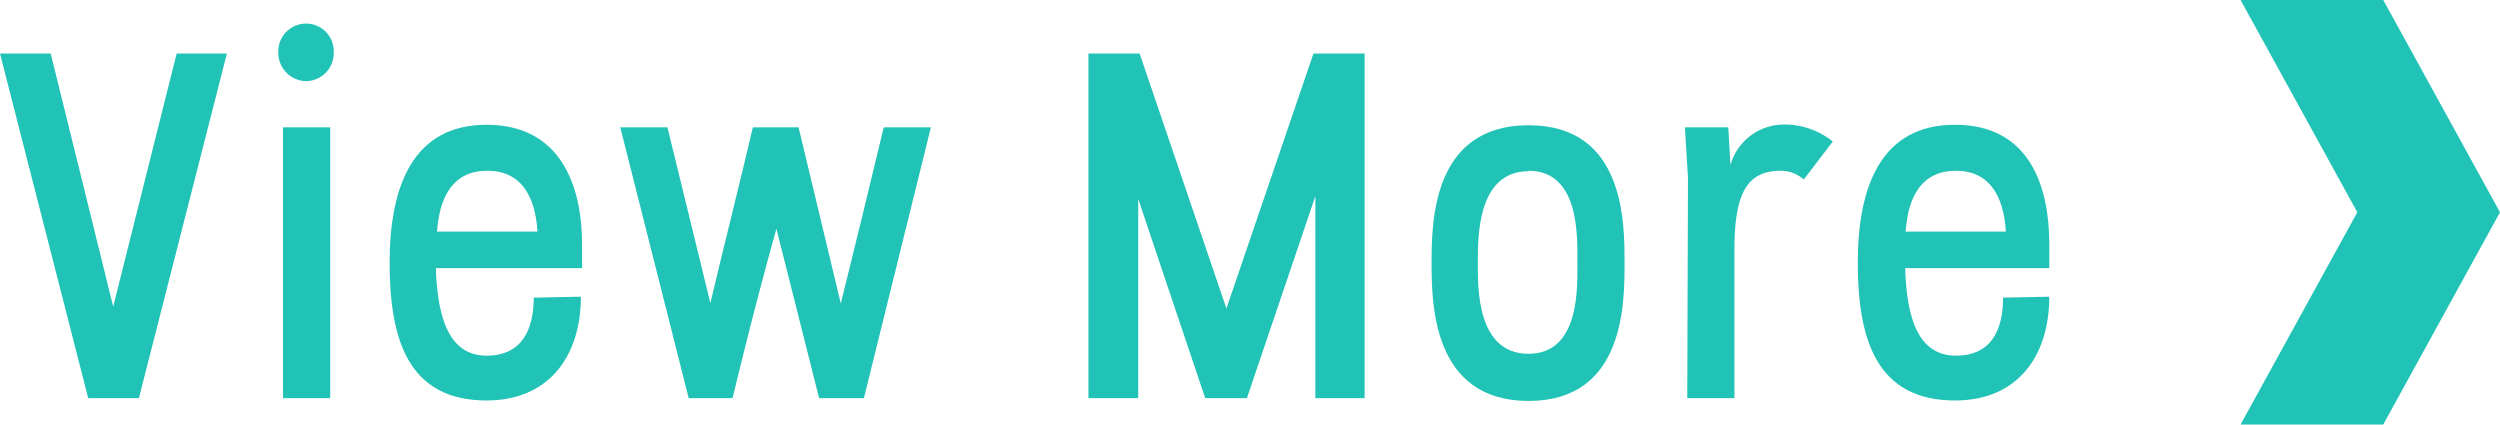 <svg id="レイヤー_1" data-name="レイヤー 1" xmlns="http://www.w3.org/2000/svg" viewBox="0 0 106 18"><defs><style>.cls-1{fill:#21c3b6;}</style></defs><path class="cls-1" d="M7.49,2.27H9.62L5.89,16.88H3.74L0,2.27H2.15L4.8,13Z"/><path class="cls-1" d="M13,3.44A1.2,1.2,0,0,1,11.8,2.23,1.18,1.18,0,0,1,13,1a1.17,1.17,0,0,1,1.15,1.21A1.19,1.19,0,0,1,13,3.44Zm1,13.44V5.4H12V16.88Z"/><path class="cls-1" d="M24.63,12.58c0,2.5-1.34,4.4-4,4.4-3.32,0-4.11-2.58-4.11-5.84s1-5.85,4.11-5.85,4.05,2.53,4.05,5.08v1h-6.2c.07,2.17.59,3.71,2.15,3.71s2-1.19,2-2.46Zm-6.1-2.76h4.26c-.1-1.56-.73-2.58-2.13-2.58S18.64,8.26,18.53,9.82Z"/><path class="cls-1" d="M36.63,16.88h-1.9L32.92,9.7C32,13,31.5,15.08,31.06,16.88H29.2L26.3,5.4h2l1.82,7.45c.58-2.46,1.23-5,1.8-7.45h1.94l1.79,7.47c.61-2.46,1.23-5,1.82-7.47h2Z"/><path class="cls-1" d="M46.15,2.27h2.17L52,13.08,55.69,2.27h2.17V16.88H55.77V8.32l-2.9,8.56H51.1L48.26,8.43v8.45H46.15Z"/><path class="cls-1" d="M64.81,17c-4.09,0-4.11-4.17-4.11-5.84s0-5.85,4.11-5.85,4.07,4.18,4.07,5.85S68.9,17,64.81,17Zm0-9.74c-2.21,0-2.15,2.9-2.15,3.9S62.6,15,64.81,15s2.07-2.9,2.07-3.9S67,7.24,64.81,7.24Z"/><path class="cls-1" d="M71.57,7.53,71.44,5.4h1.84L73.37,7a2.36,2.36,0,0,1,2.27-1.72A3.27,3.27,0,0,1,77.71,6L76.48,7.61a1.49,1.49,0,0,0-.94-.37c-1.32,0-2,.71-2,3.32v6.32h-2Z"/><path class="cls-1" d="M86.89,12.58c0,2.5-1.33,4.4-4,4.4-3.32,0-4.12-2.58-4.12-5.84s1-5.85,4.12-5.85,4,2.53,4,5.08v1H80.78c.06,2.17.58,3.71,2.15,3.71s2-1.19,2-2.46ZM80.8,9.82h4.25c-.1-1.56-.73-2.58-2.12-2.58S80.9,8.26,80.8,9.82Z"/><polygon class="cls-1" points="101.05 0 95 0 99.95 9 95 18 101.05 18 106 9 101.05 0"/></svg>